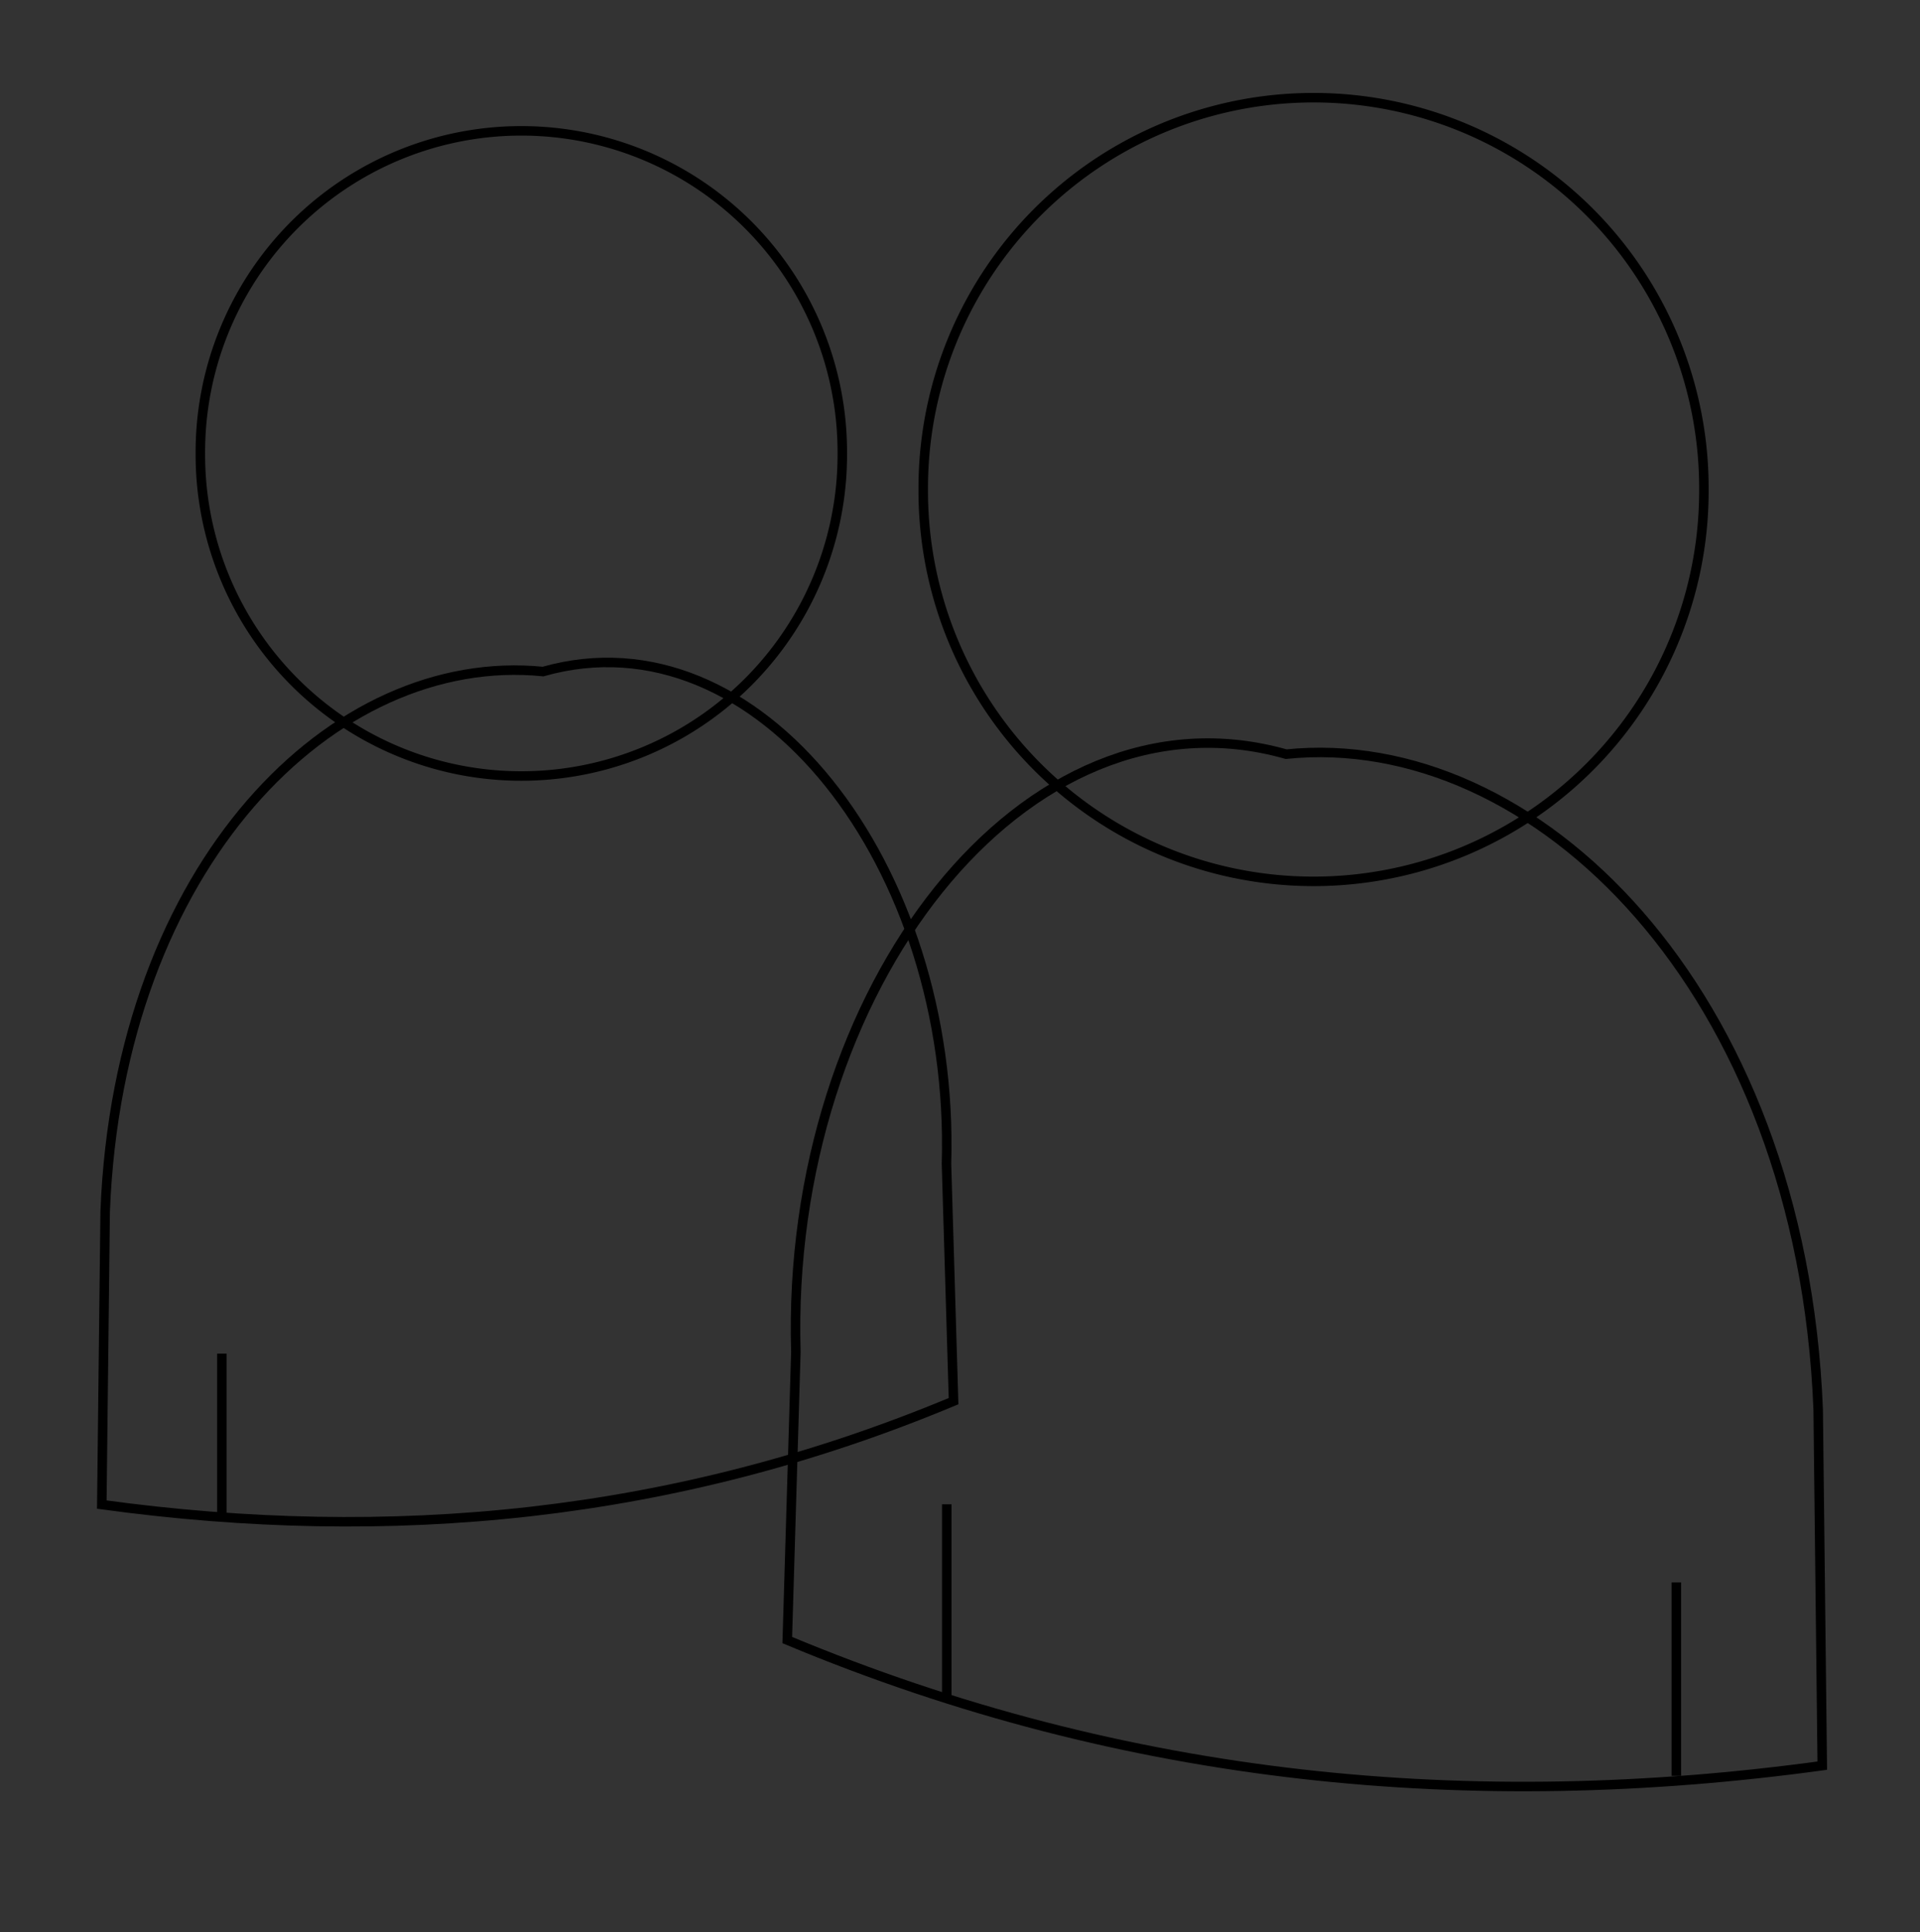 <?xml version="1.0" encoding="UTF-8" standalone="no"?>
<!-- Created with Inkscape (http://www.inkscape.org/) -->
<svg xmlns:svg="http://www.w3.org/2000/svg" xmlns="http://www.w3.org/2000/svg" xmlns:xlink="http://www.w3.org/1999/xlink" version="1.0" width="404.143" height="406.563" id="svg1901">
  <rect width="100%" height="100%" fill="#333333" stroke="none"/>
  <defs id="defs1903">
    <linearGradient id="linearGradient3355">
      <stop style="stop-color: rgb(151, 220, 239); stop-opacity: 1;" offset="0" id="stop3357"/>
      <stop style="stop-color: rgb(33, 161, 210); stop-opacity: 1;" offset="1" id="stop3359"/>
    </linearGradient>
    <linearGradient id="linearGradient3349">
      <stop style="stop-color: rgb(183, 231, 244); stop-opacity: 1;" offset="0" id="stop3351"/>
      <stop style="stop-color: rgb(33, 161, 210); stop-opacity: 1;" offset="1" id="stop3353"/>
    </linearGradient>
    <linearGradient id="linearGradient3299">
      <stop style="stop-color: rgb(151, 239, 151); stop-opacity: 1;" offset="0" id="stop3301"/>
      <stop style="stop-color: rgb(33, 210, 33); stop-opacity: 1;" offset="1" id="stop3303"/>
    </linearGradient>
    <linearGradient id="linearGradient3281">
      <stop style="stop-color: rgb(255, 255, 255); stop-opacity: 1;" offset="0" id="stop3283"/>
      <stop style="stop-color: rgb(255, 255, 255); stop-opacity: 0;" offset="1" id="stop3285"/>
    </linearGradient>
    <linearGradient id="linearGradient3270">
      <stop style="stop-color: rgb(183, 244, 183); stop-opacity: 1;" offset="0" id="stop3272"/>
      <stop style="stop-color: rgb(33, 210, 33); stop-opacity: 1;" offset="1" id="stop3274"/>
    </linearGradient>
    <radialGradient cx="283.075" cy="151.507" r="77.359" fx="283.075" fy="151.507" id="radialGradient3276" xlink:href="#linearGradient3270" gradientUnits="userSpaceOnUse" gradientTransform="matrix(1.361, 0, 0, 1.326, -102.14, -49.461)"/>
    <linearGradient x1="276.429" y1="24.806" x2="276.429" y2="181.177" id="linearGradient3287" xlink:href="#linearGradient3281" gradientUnits="userSpaceOnUse"/>
    <radialGradient cx="296.071" cy="327.825" r="109.929" fx="296.071" fy="327.825" id="radialGradient3305" xlink:href="#linearGradient3299" gradientUnits="userSpaceOnUse" gradientTransform="matrix(1, 0, 0, 1.008, 0, -2.084)"/>
    <linearGradient x1="276.429" y1="24.806" x2="276.429" y2="181.177" id="linearGradient3312" xlink:href="#linearGradient3281" gradientUnits="userSpaceOnUse"/>
    <linearGradient x1="276.429" y1="111.391" x2="277.948" y2="207.529" id="linearGradient3315" xlink:href="#linearGradient3281" gradientUnits="userSpaceOnUse" gradientTransform="matrix(0.705, 0, 0, 0.569, 77.986, 132.625)"/>
    <radialGradient cx="283.075" cy="151.507" r="77.359" fx="283.075" fy="151.507" id="radialGradient3319" xlink:href="#linearGradient3270" gradientUnits="userSpaceOnUse" gradientTransform="matrix(1.361, 0, 0, 1.326, -102.14, -49.461)"/>
    <linearGradient x1="276.429" y1="24.806" x2="276.429" y2="181.177" id="linearGradient3323" xlink:href="#linearGradient3281" gradientUnits="userSpaceOnUse"/>
    <radialGradient cx="297.5" cy="329.951" r="109.929" fx="297.5" fy="329.951" id="radialGradient3341" xlink:href="#linearGradient3355" gradientUnits="userSpaceOnUse" gradientTransform="matrix(-0.823, 0, 0, 0.83, 339.303, 17.26)"/>
    <linearGradient x1="276.429" y1="24.806" x2="276.429" y2="181.177" id="linearGradient3343" xlink:href="#linearGradient3281" gradientUnits="userSpaceOnUse"/>
    <radialGradient cx="283.075" cy="151.507" r="77.359" fx="283.075" fy="151.507" id="radialGradient3345" xlink:href="#linearGradient3349" gradientUnits="userSpaceOnUse" gradientTransform="matrix(1.361, 0, 0, 1.326, -102.14, -49.461)"/>
    <linearGradient x1="276.429" y1="24.806" x2="276.429" y2="181.177" id="linearGradient3347" xlink:href="#linearGradient3281" gradientUnits="userSpaceOnUse"/>
  </defs>
  <g transform="translate(-2.214, -8.362)" style="opacity: 1;" id="layer1">
    <path d="M 202.929,303.22 C 143.994,327.86 84.144,333.267 23.643,324.986 L 24.351,263.28 C 27.224,190.35 72.345,145.261 116.519,149.682 C 161.808,136.82 203.317,190.529 201.44,253.284 L 202.929,303.22 z " style="overflow: visible; marker: none; opacity: 1; color: rgb(0, 0, 0); fill: url(#radialGradient3341) rgb(0, 0, 0); fill-opacity: 1; fill-rule: nonzero; stroke: rgb(0, 0, 0); stroke-width: 2; stroke-linecap: butt; stroke-linejoin: miter; stroke-miterlimit: 4; stroke-dasharray: none; stroke-dashoffset: 0pt; stroke-opacity: 1; visibility: visible; display: inline;" id="path3329"/>
    <path d="M 165.714,345.134 C 237.328,375.053 310.054,381.618 383.571,371.563 L 382.71,296.639 C 379.22,208.086 322.963,153.337 270.714,158.706 C 215.682,143.088 165.242,208.303 167.523,284.501 L 165.714,345.134 z " transform="translate(2.214, 8.362)" style="overflow: visible; marker: none; opacity: 1; color: rgb(0, 0, 0); fill: url(#radialGradient3305) rgb(0, 0, 0); fill-opacity: 1; fill-rule: nonzero; stroke: rgb(0, 0, 0); stroke-width: 2; stroke-linecap: butt; stroke-linejoin: miter; stroke-miterlimit: 4; stroke-dasharray: none; stroke-dashoffset: 0pt; stroke-opacity: 1; visibility: visible; display: inline;" id="path3289"/>
    <path d="M 352.857 102.991 A 76.429 76.429 0 1 1  200,102.991 A 76.429 76.429 0 1 1  352.857 102.991 z" transform="matrix(0.441, -0.464, 0.382, 0.349, -72.398, 300.119)" style="opacity: 1; fill: url(#linearGradient3343) rgb(0, 0, 0); fill-opacity: 1; stroke: none; stroke-width: 2.875; stroke-linecap: round; stroke-miterlimit: 4; stroke-dasharray: none; stroke-dashoffset: 0pt; stroke-opacity: 1;" id="path3331"/>
    <path d="M 352.857 102.991 A 76.429 76.429 0 1 1  200,102.991 A 76.429 76.429 0 1 1  352.857 102.991 z" transform="matrix(0.536, -0.563, 0.464, 0.424, 49.909, 343.661)" style="opacity: 1; fill: url(#linearGradient3323) rgb(0, 0, 0); fill-opacity: 1; stroke: none; stroke-width: 2.875; stroke-linecap: round; stroke-miterlimit: 4; stroke-dasharray: none; stroke-dashoffset: 0pt; stroke-opacity: 1;" id="path3321"/>
    <path d="M 352.857 102.991 A 76.429 76.429 0 1 1  200,102.991 A 76.429 76.429 0 1 1  352.857 102.991 z" transform="matrix(-0.884, 0, 0, 0.885, 356.312, 12.634)" style="opacity: 1; fill: url(#radialGradient3345) rgb(0, 0, 0); fill-opacity: 1; stroke: rgb(0, 0, 0); stroke-width: 2.26; stroke-linecap: round; stroke-miterlimit: 4; stroke-dasharray: none; stroke-dashoffset: 0pt; stroke-opacity: 1;" id="path3333"/>
    <path d="M 352.857 102.991 A 76.429 76.429 0 1 1  200,102.991 A 76.429 76.429 0 1 1  352.857 102.991 z" transform="matrix(1.075, 0, 0, 1.075, -18.453, 0.662)" style="opacity: 1; fill: url(#radialGradient3276) rgb(0, 0, 0); fill-opacity: 1; stroke: rgb(0, 0, 0); stroke-width: 1.861; stroke-linecap: round; stroke-miterlimit: 4; stroke-dasharray: none; stroke-dashoffset: 0pt; stroke-opacity: 1;" id="path3260"/>
    <path d="M 352.857 102.991 A 76.429 76.429 0 1 1  200,102.991 A 76.429 76.429 0 1 1  352.857 102.991 z" transform="matrix(-0.58, 0, 0, 0.469, 272.244, 30.134)" style="opacity: 1; fill: url(#linearGradient3347) rgb(0, 0, 0); fill-opacity: 1; stroke: none; stroke-width: 2.875; stroke-linecap: round; stroke-miterlimit: 4; stroke-dasharray: none; stroke-dashoffset: 0pt; stroke-opacity: 1;" id="path3335"/>
    <path d="M 352.857 102.991 A 76.429 76.429 0 1 1  200,102.991 A 76.429 76.429 0 1 1  352.857 102.991 z" transform="matrix(0.705, 0, 0, 0.569, 83.7, 21.91)" style="opacity: 1; fill: url(#linearGradient3287) rgb(0, 0, 0); fill-opacity: 1; stroke: none; stroke-width: 2.875; stroke-linecap: round; stroke-miterlimit: 4; stroke-dasharray: none; stroke-dashoffset: 0pt; stroke-opacity: 1;" id="path3279"/>
    <path d="M 199.286,357.277 L 199.286,316.563" transform="translate(2.214, 8.362)" style="overflow: visible; marker: none; opacity: 1; color: rgb(0, 0, 0); fill: none; fill-opacity: 1; fill-rule: nonzero; stroke: rgb(0, 0, 0); stroke-width: 2; stroke-linecap: butt; stroke-linejoin: miter; stroke-miterlimit: 4; stroke-dasharray: none; stroke-dashoffset: 0pt; stroke-opacity: 1; visibility: visible; display: inline;" id="path3325"/>
    <path d="M 48.919,326.75 L 48.919,293.219" style="overflow: visible; marker: none; opacity: 1; color: rgb(0, 0, 0); fill: none; fill-opacity: 1; fill-rule: nonzero; stroke: rgb(0, 0, 0); stroke-width: 2; stroke-linecap: butt; stroke-linejoin: miter; stroke-miterlimit: 4; stroke-dasharray: none; stroke-dashoffset: 0pt; stroke-opacity: 1; visibility: visible; display: inline;" id="path3339"/>
    <path d="M 355.071,382.068 L 355.071,341.354" style="overflow: visible; marker: none; opacity: 1; color: rgb(0, 0, 0); fill: none; fill-opacity: 1; fill-rule: nonzero; stroke: rgb(0, 0, 0); stroke-width: 2; stroke-linecap: butt; stroke-linejoin: miter; stroke-miterlimit: 4; stroke-dasharray: none; stroke-dashoffset: 0pt; stroke-opacity: 1; visibility: visible; display: inline;" id="path3327"/>
  </g>
</svg>